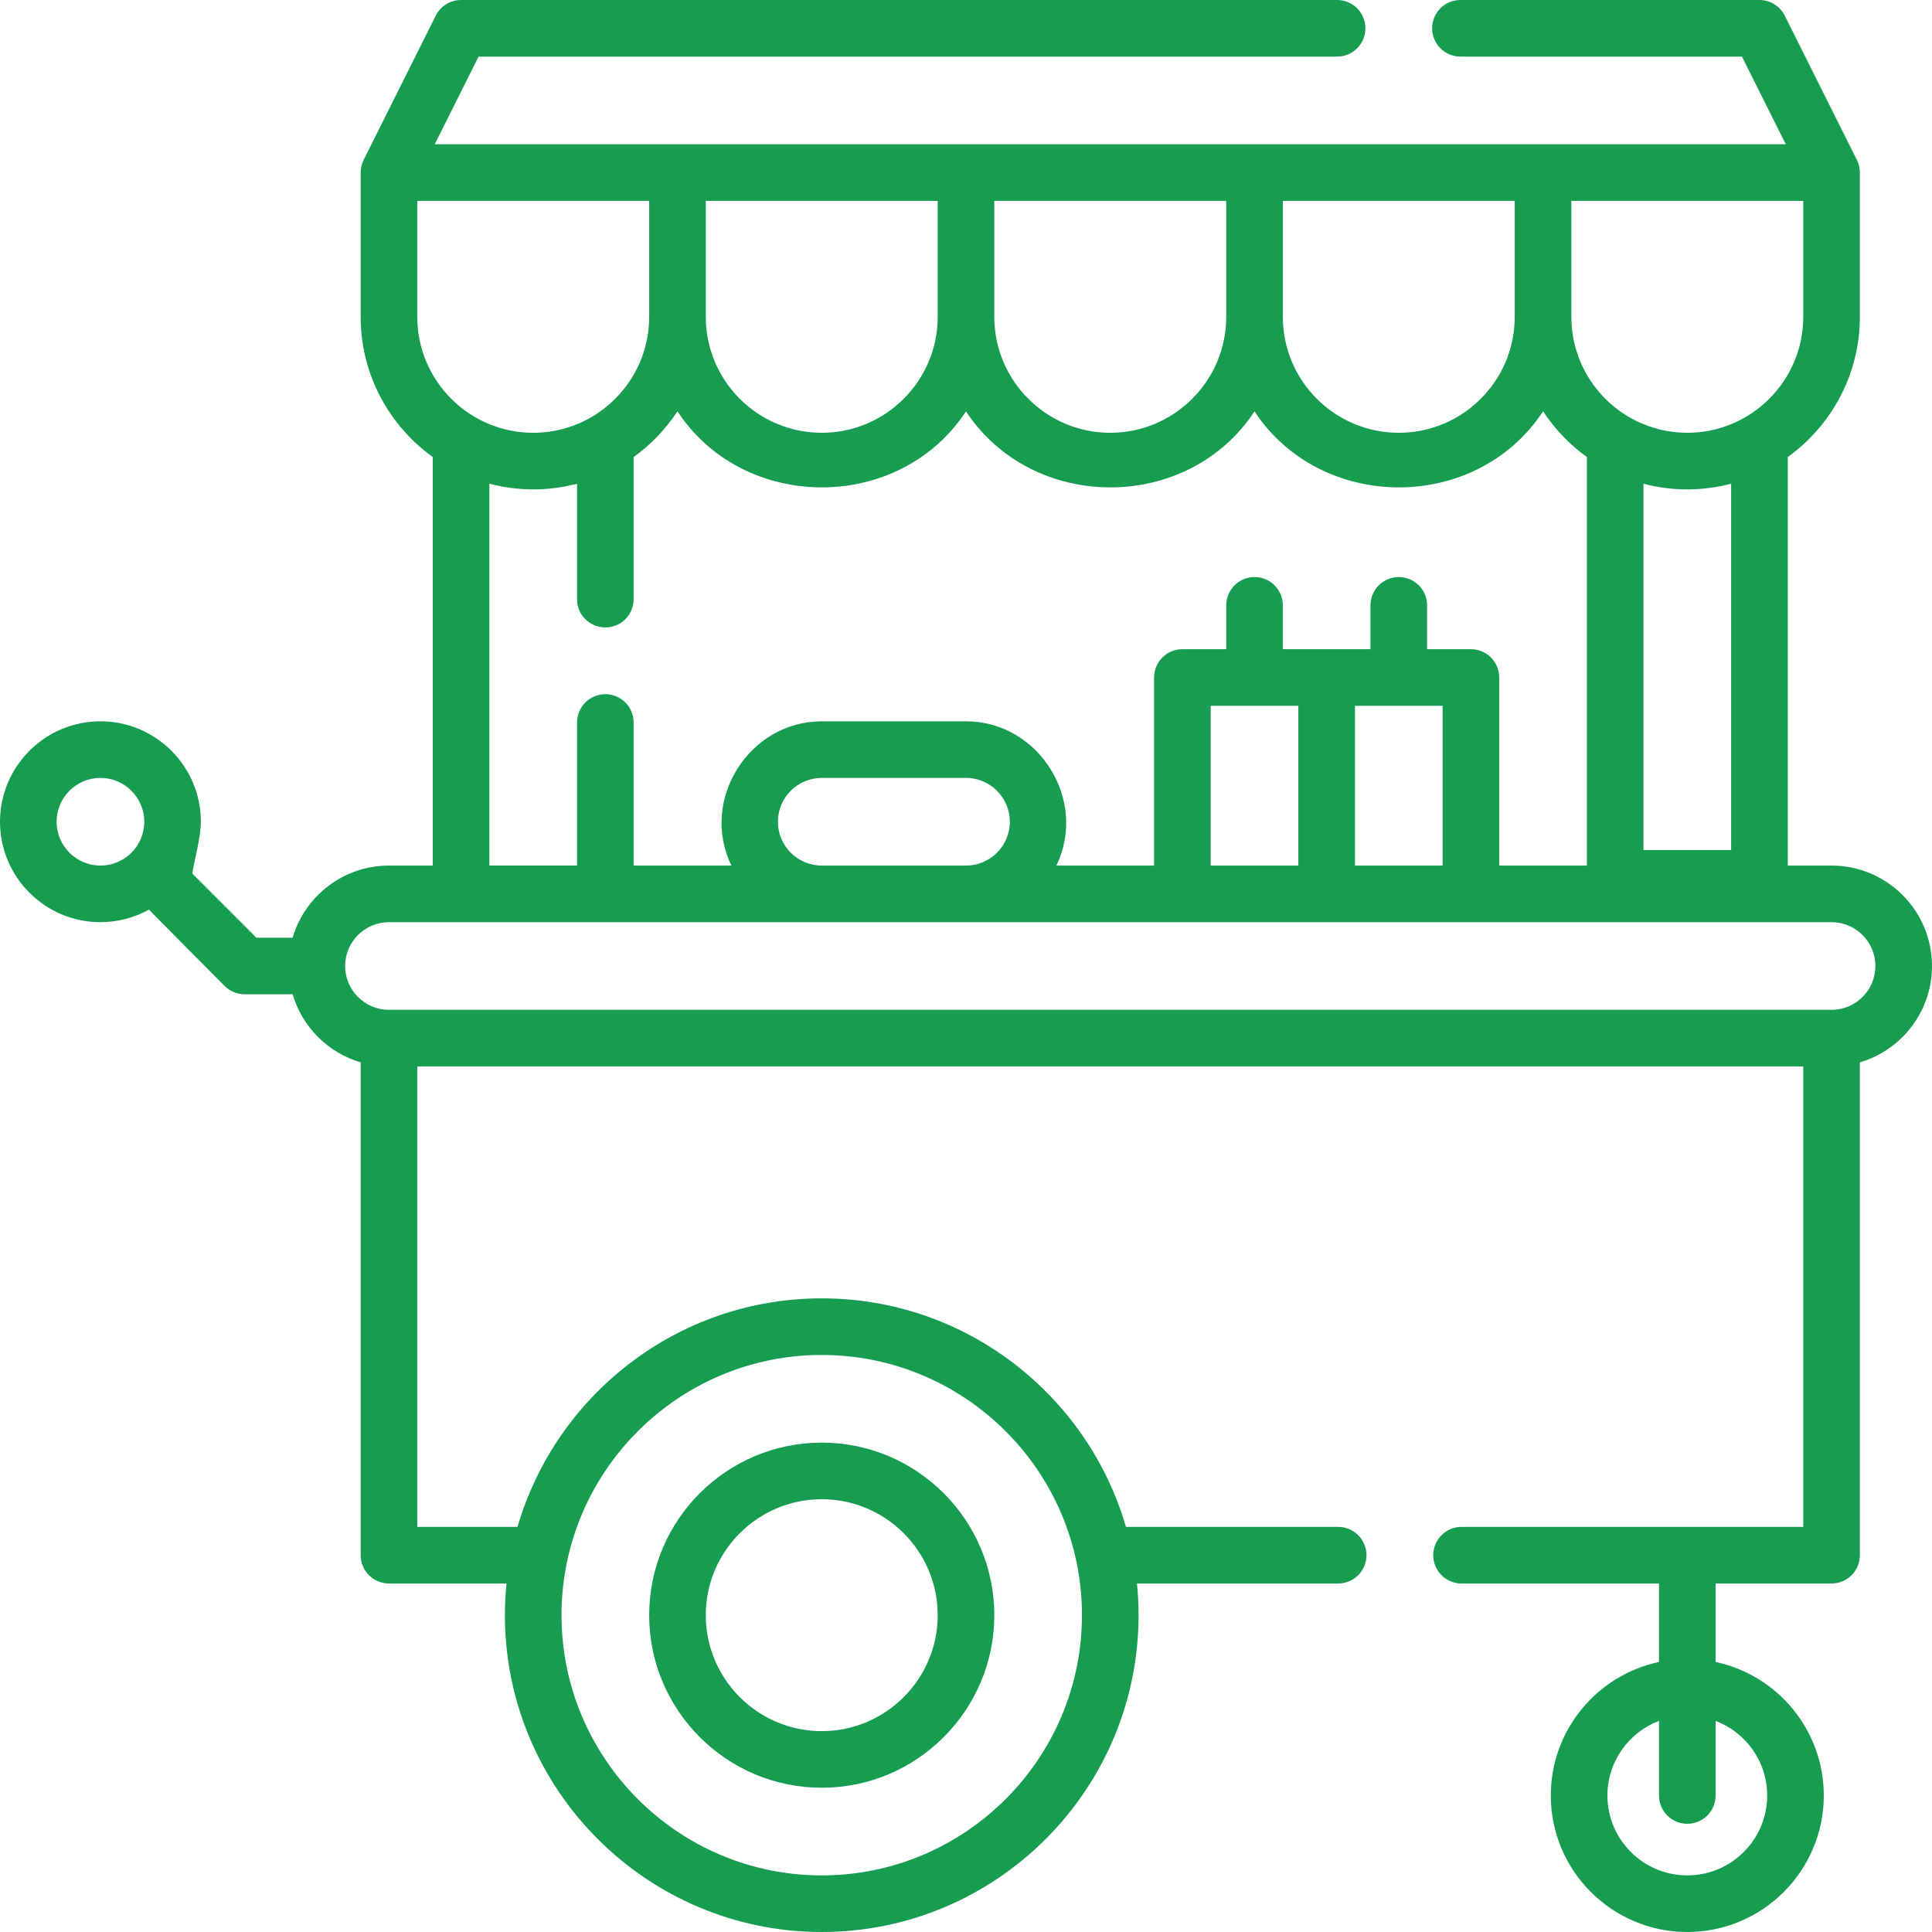 <svg id="Capa_1" enable-background="new 0 0 511.996 511.996" fill="#169d50" height="512" viewBox="0 0 511.996 511.996" width="512" xmlns="http://www.w3.org/2000/svg"><g><path d="m485.379 229.385h-11.611v-108.271c11.561-8.307 19.111-21.858 19.111-37.149v-38.23c0-1.156-.275-2.324-.792-3.357l-19.11-38.23c-1.271-2.543-3.869-4.148-6.709-4.148h-79.239c-4.143 0-7.5 3.357-7.5 7.5s3.357 7.5 7.5 7.5h74.603l11.612 23.23h-358.032l11.612-23.23h227.523c4.143 0 7.5-3.357 7.5-7.5s-3.357-7.5-7.5-7.5h-232.159c-2.841 0-5.438 1.605-6.709 4.147l-19.11 38.23c-.516 1.033-.791 2.203-.791 3.357v38.23c0 15.29 7.55 28.841 19.11 37.148v108.272h-11.61c-12.072 0-22.285 8.081-25.532 19.115h-9.592l-16.918-16.919c-.355-.354 2.196-9.142 2.196-13.812 0-14.676-11.939-26.615-26.615-26.615s-26.615 11.939-26.615 26.615 11.939 26.615 26.615 26.615c4.67 0 9.06-1.213 12.879-3.334.269.401 20.048 20.253 20.048 20.253 1.407 1.406 3.315 2.196 5.304 2.196h12.698c2.547 8.654 9.378 15.486 18.032 18.032v130.61c0 4.143 3.357 7.5 7.5 7.5h31.15c-.275 2.762-.421 5.562-.421 8.396 0 46.296 37.664 83.961 83.96 83.961s83.961-37.665 83.961-83.961c0-2.833-.145-5.633-.421-8.396h53.32c4.143 0 7.5-3.357 7.5-7.5 0-4.142-3.357-7.5-7.5-7.5h-56.241c-10.158-34.943-42.443-60.564-80.619-60.564s-70.461 25.621-80.618 60.564h-26.571v-122.025h367.3v122.025h-90.56c-4.143 0-7.5 3.358-7.5 7.5 0 4.143 3.357 7.5 7.5 7.5h52.33v20.798c-16.358 3.464-28.673 18.012-28.673 35.386 0 19.945 16.228 36.173 36.173 36.173s36.173-16.228 36.173-36.173c0-17.374-12.315-31.922-28.673-35.386v-20.798h30.73c4.143 0 7.5-3.357 7.5-7.5v-130.607c11.035-3.247 19.116-13.461 19.116-25.533 0-14.676-11.939-26.615-26.615-26.615zm-458.762 0c-6.404 0-11.615-5.211-11.615-11.615s5.211-11.615 11.615-11.615 11.615 5.211 11.615 11.615-5.211 11.615-11.615 11.615zm191.151 129.69c38.025 0 68.961 30.936 68.961 68.96 0 38.025-30.936 68.961-68.961 68.961-38.024 0-68.96-30.936-68.96-68.961 0-38.024 30.935-68.96 68.96-68.96zm250.553 116.748c0 11.675-9.498 21.173-21.173 21.173s-21.173-9.498-21.173-21.173c0-9.032 5.694-16.739 13.673-19.775v19.775c0 4.143 3.357 7.5 7.5 7.5s7.5-3.357 7.5-7.5v-19.775c7.979 3.037 13.673 10.744 13.673 19.775zm-32.783-250.553v-97.073c7.743 1.998 15.486 1.997 23.229-.003v97.075h-23.229zm-19.12-172.036h61.461v30.73c0 16.944-13.785 30.729-30.73 30.729s-30.73-13.785-30.73-30.729v-30.73zm-76.46 0h61.46v30.73c0 16.944-13.785 30.729-30.729 30.729-16.945 0-30.73-13.785-30.73-30.729v-30.73zm-76.46 0h61.46v30.73c0 16.944-13.785 30.729-30.729 30.729-16.945 0-30.73-13.785-30.73-30.729v-30.73zm-76.46 0h61.46v30.73c0 16.944-13.785 30.729-30.73 30.729-16.944 0-30.729-13.785-30.729-30.729v-30.73zm-76.46 30.731v-30.73h61.46v30.73c0 16.944-13.785 30.729-30.73 30.729s-30.73-13.785-30.73-30.729zm49.84 100.005c-4.143 0-7.5 3.357-7.5 7.5v37.91h-23.23v-101.186c7.743 1.999 15.486 2 23.23.003v30.584c0 4.143 3.357 7.5 7.5 7.5s7.5-3.357 7.5-7.5v-37.66c4.576-3.287 8.51-7.405 11.611-12.118 17.603 26.795 58.753 26.957 76.469.013 17.609 26.782 58.748 26.939 76.46 0 17.613 26.787 58.762 26.937 76.469-.014 3.101 4.713 7.035 8.831 11.611 12.118v108.265h-23.234v-49.845c0-4.142-3.357-7.5-7.5-7.5h-11.615v-11.615c0-4.143-3.357-7.5-7.5-7.5-4.142 0-7.5 3.357-7.5 7.5v11.615h-23.23v-11.615c0-4.143-3.357-7.5-7.5-7.5s-7.5 3.357-7.5 7.5v11.615h-11.615c-4.143 0-7.5 3.358-7.5 7.5v49.845h-25.904c8.423-17.29-4.589-38.23-23.942-38.23h-38.23c-19.354 0-32.365 20.941-23.942 38.23h-25.907v-37.915c-.001-4.143-3.358-7.5-7.501-7.5zm221.886 3.07v42.345h-23.23v-42.345zm-38.231 0v42.345h-23.23v-42.345zm-76.46 30.73c0 6.404-5.211 11.615-11.615 11.615h-38.23c-6.404 0-11.615-5.211-11.615-11.615s5.211-11.615 11.615-11.615h38.23c6.404-.001 11.615 5.21 11.615 11.615zm217.814 49.843c-.017 0-.032-.002-.049-.002h-382.3c-.016 0-.032.002-.048.002-6.382-.026-11.567-5.225-11.567-11.613 0-6.404 5.211-11.615 11.615-11.615h382.301c6.404 0 11.615 5.211 11.615 11.615 0 6.388-5.185 11.587-11.567 11.613z"/><path d="m217.768 473.766c25.216 0 45.73-20.515 45.73-45.73 0-25.216-20.515-45.73-45.73-45.73-25.216 0-45.729 20.515-45.729 45.73-.001 25.215 20.513 45.73 45.729 45.73zm0-76.461c16.945 0 30.73 13.785 30.73 30.73s-13.785 30.73-30.73 30.73c-16.944 0-30.729-13.785-30.729-30.73-.001-16.945 13.784-30.73 30.729-30.73z"/></g></svg>